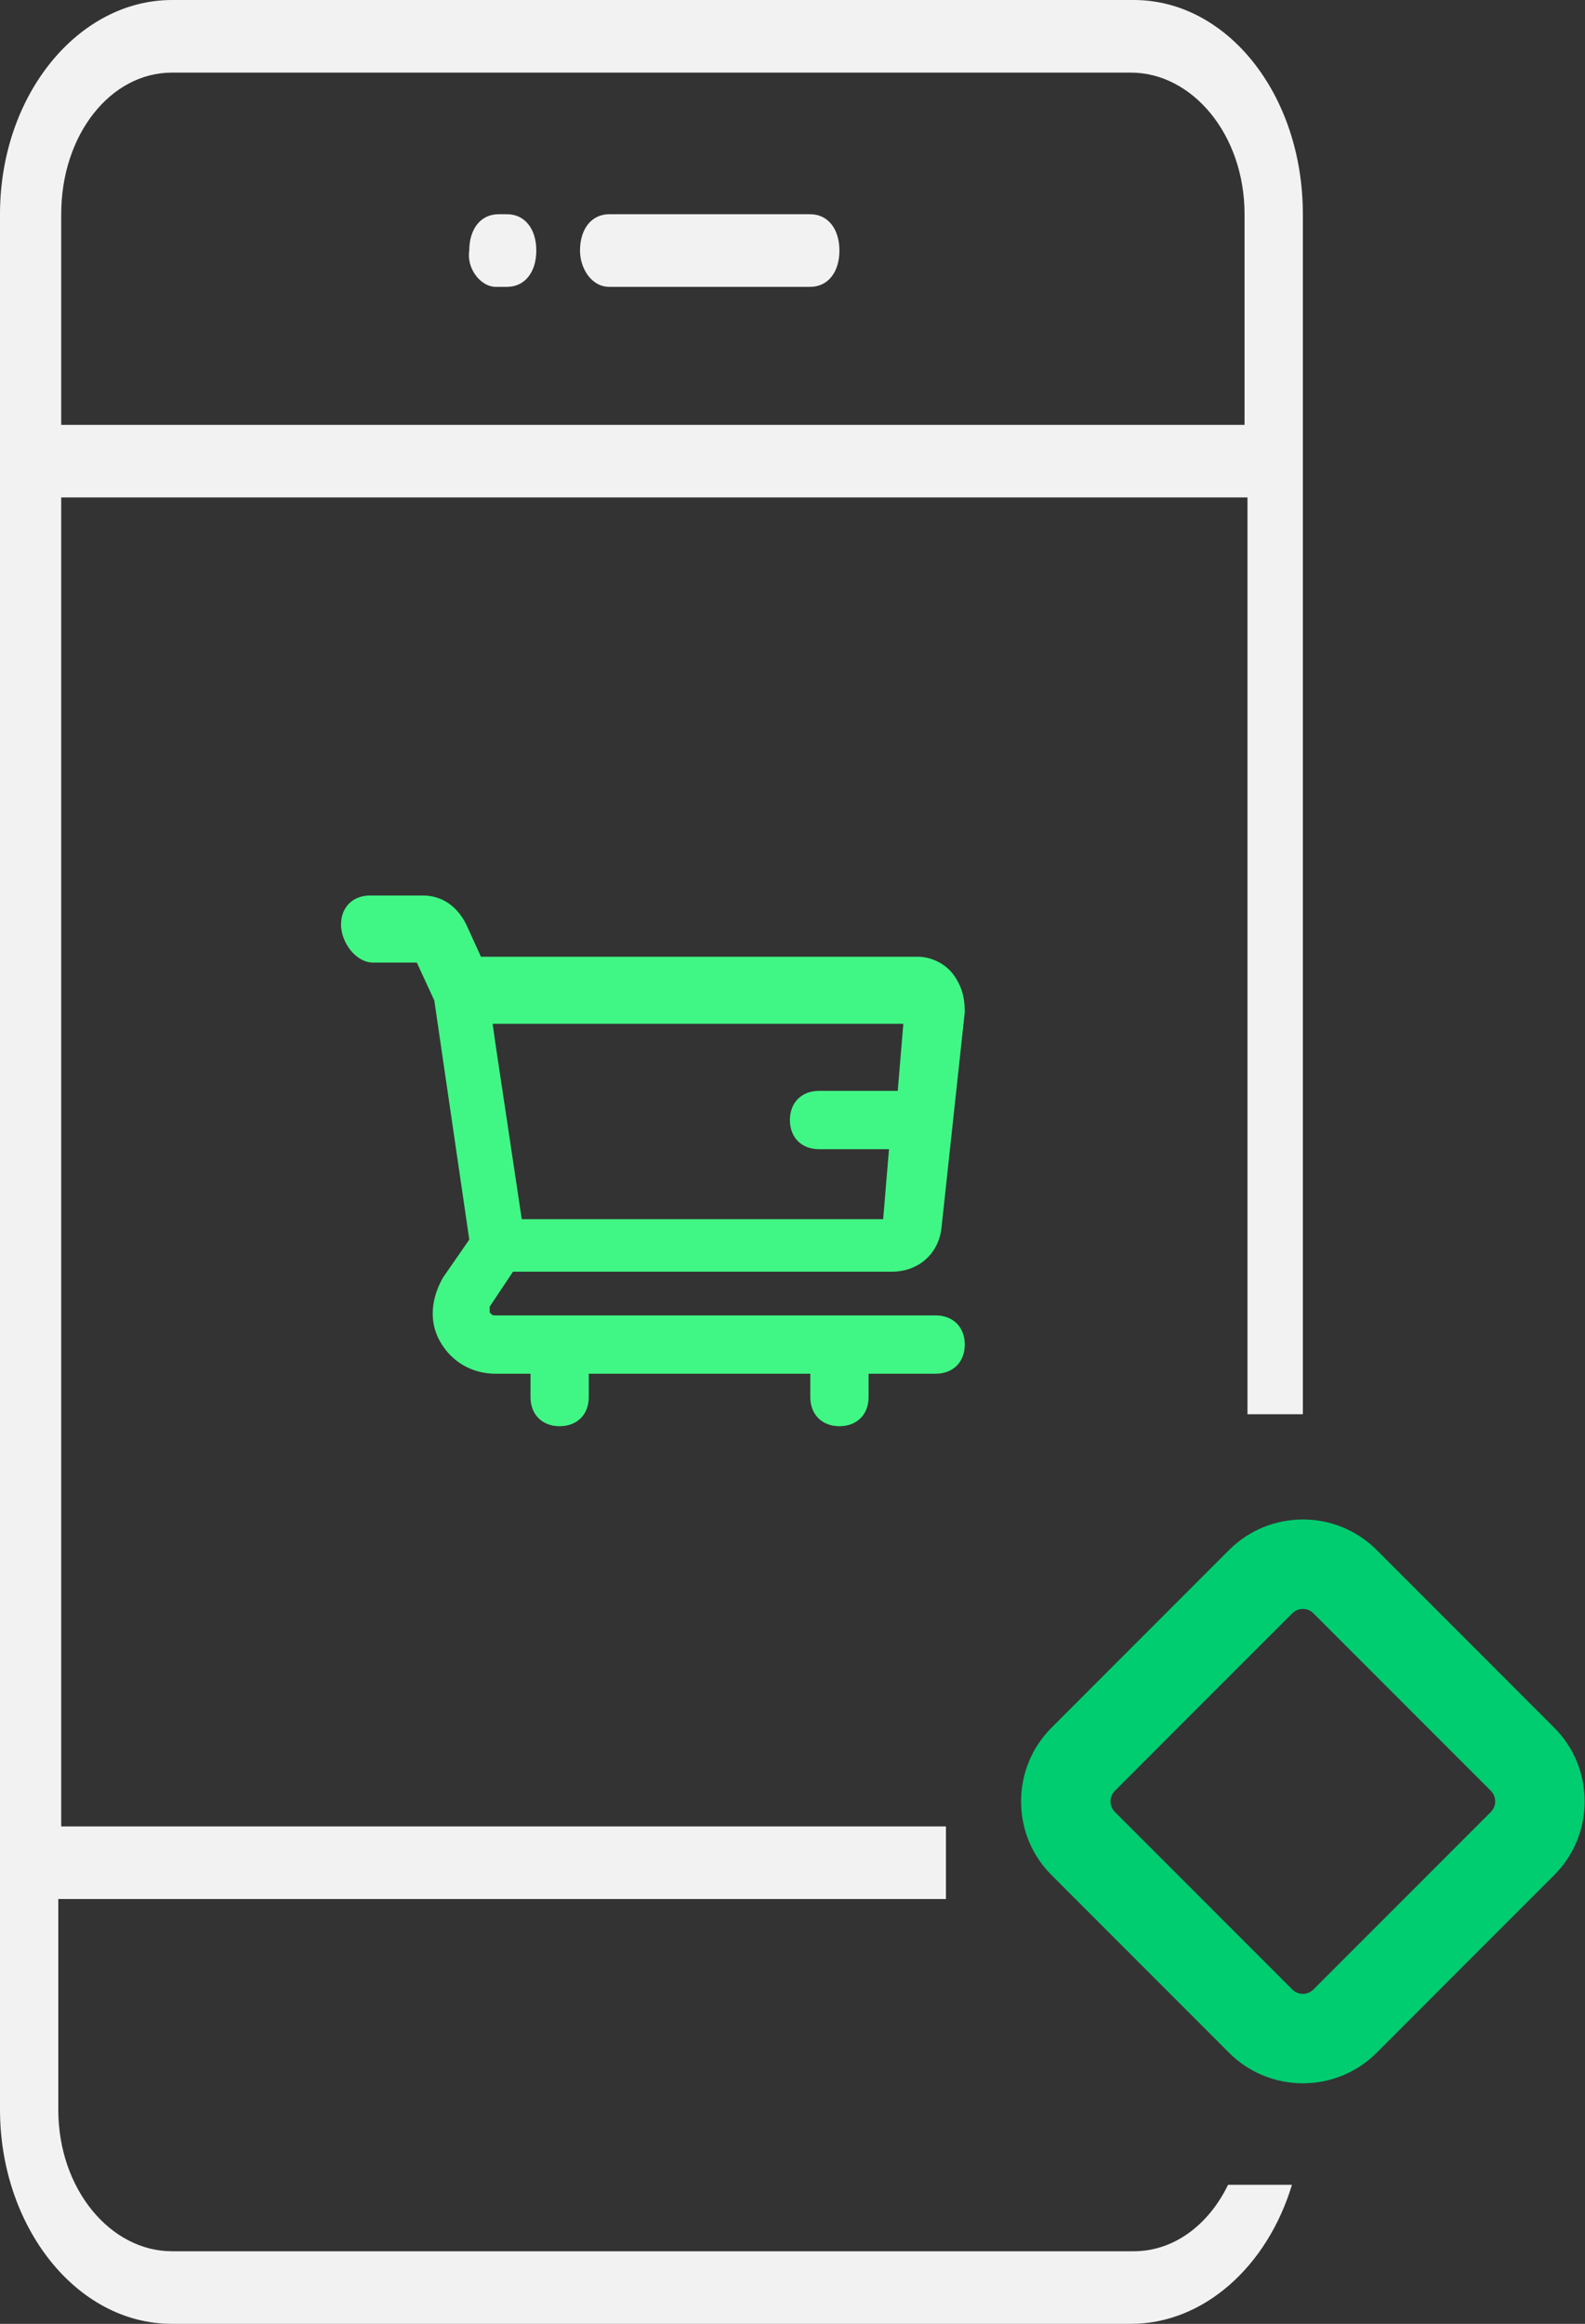 <?xml version="1.0" encoding="UTF-8"?>
<svg xmlns="http://www.w3.org/2000/svg" width="116" height="170" viewBox="0 0 116 170" fill="none">
  <rect x="0" y="0" width="116" height="170" fill="#333333" stroke="none"/>
  <g id="Group 1728279029">
    <g id="_x38_1_1_">
      <path id="Vector" d="M44.582 20.984H59.301C60.581 20.984 61.434 19.922 61.434 18.328C61.434 16.734 60.581 15.672 59.301 15.672H44.582C43.303 15.672 42.449 16.734 42.449 18.328C42.449 19.656 43.303 20.984 44.582 20.984Z" fill="#F2F2F2"></path>
      <path id="Vector_2" d="M36.263 20.984H37.116C38.396 20.984 39.25 19.922 39.25 18.328C39.25 16.734 38.396 15.672 37.116 15.672H36.477C35.197 15.672 34.343 16.734 34.343 18.328C34.13 19.656 35.197 20.984 36.263 20.984Z" fill="#F2F2F2"></path>
    </g>
    <path id="Vector_3" d="M95.353 152.402C93.397 152.402 91.44 151.658 89.951 150.169L76.966 137.18C75.522 135.738 74.729 133.821 74.729 131.779C74.729 129.736 75.524 127.821 76.966 126.378L89.951 113.39C92.931 110.412 97.773 110.41 100.753 113.39L113.738 126.378C115.182 127.821 115.975 129.738 115.975 131.779C115.975 133.819 115.18 135.738 113.734 137.182L100.751 150.169C99.262 151.658 97.305 152.402 95.351 152.402H95.353ZM95.353 117.699C95.072 117.699 94.793 117.806 94.579 118.019L81.593 131.006C81.317 131.285 81.273 131.609 81.273 131.779C81.273 131.948 81.315 132.27 81.591 132.549L94.579 145.54C95.006 145.968 95.7 145.964 96.123 145.54L109.109 132.551C109.387 132.272 109.429 131.948 109.429 131.779C109.429 131.609 109.387 131.287 109.109 131.006L96.123 118.019C95.911 117.806 95.632 117.699 95.351 117.699H95.353Z" fill="#00CC70"></path>
    <path id="Vector_4" d="M27.306 70.416H30.506L31.785 73.189L34.345 90.681L32.425 93.454C31.572 94.947 31.359 96.654 32.212 98.147C33.065 99.64 34.559 100.493 36.265 100.493H38.825V102.2C38.825 103.48 39.678 104.333 40.958 104.333C42.238 104.333 43.091 103.48 43.091 102.2V100.493H59.303V102.2C59.303 103.48 60.156 104.333 61.436 104.333C62.716 104.333 63.569 103.48 63.569 102.2V100.493H68.475C69.755 100.493 70.608 99.64 70.608 98.36C70.608 97.081 69.755 96.227 68.475 96.227H36.265C36.052 96.227 36.052 96.227 35.838 96.014C35.838 95.801 35.838 95.801 35.838 95.587L37.545 93.028H65.275C67.195 93.028 68.689 91.748 68.902 89.828L70.608 74.043C70.608 72.976 70.395 72.123 69.755 71.27C69.115 70.416 68.049 69.99 67.195 69.99H35.199L34.132 67.643C33.492 66.364 32.425 65.51 30.932 65.51H27.093C25.813 65.51 24.959 66.364 24.959 67.643C24.959 68.923 26.026 70.416 27.306 70.416ZM66.129 74.683L65.702 79.802H59.943C58.663 79.802 57.81 80.655 57.81 81.935C57.81 83.215 58.663 84.068 59.943 84.068H65.062L64.636 89.188H38.185L36.265 76.389L36.052 74.896H66.129V74.683Z" fill="#40F785"></path>
    <path id="Subtract" fill-rule="evenodd" clip-rule="evenodd" d="M12.585 0H82.978C89.805 0 95.351 6.906 95.351 15.672V103.457H91.298V36.391H4.48V133.609H69.23V138.922H4.266V154.328C4.266 160.172 8.106 164.688 12.585 164.688H82.978C85.895 164.688 88.449 162.774 89.877 159.826H94.553C92.746 165.815 88.079 170 82.765 170H12.585C5.546 170 0 162.828 0 154.328V15.672C0 6.906 5.759 0 12.585 0ZM82.765 5.312H12.585C8.106 5.312 4.48 9.828 4.48 15.672V31.078H91.084V15.672C91.084 9.828 87.245 5.312 82.765 5.312Z" fill="#F2F2F2"></path>
  </g>
</svg>

